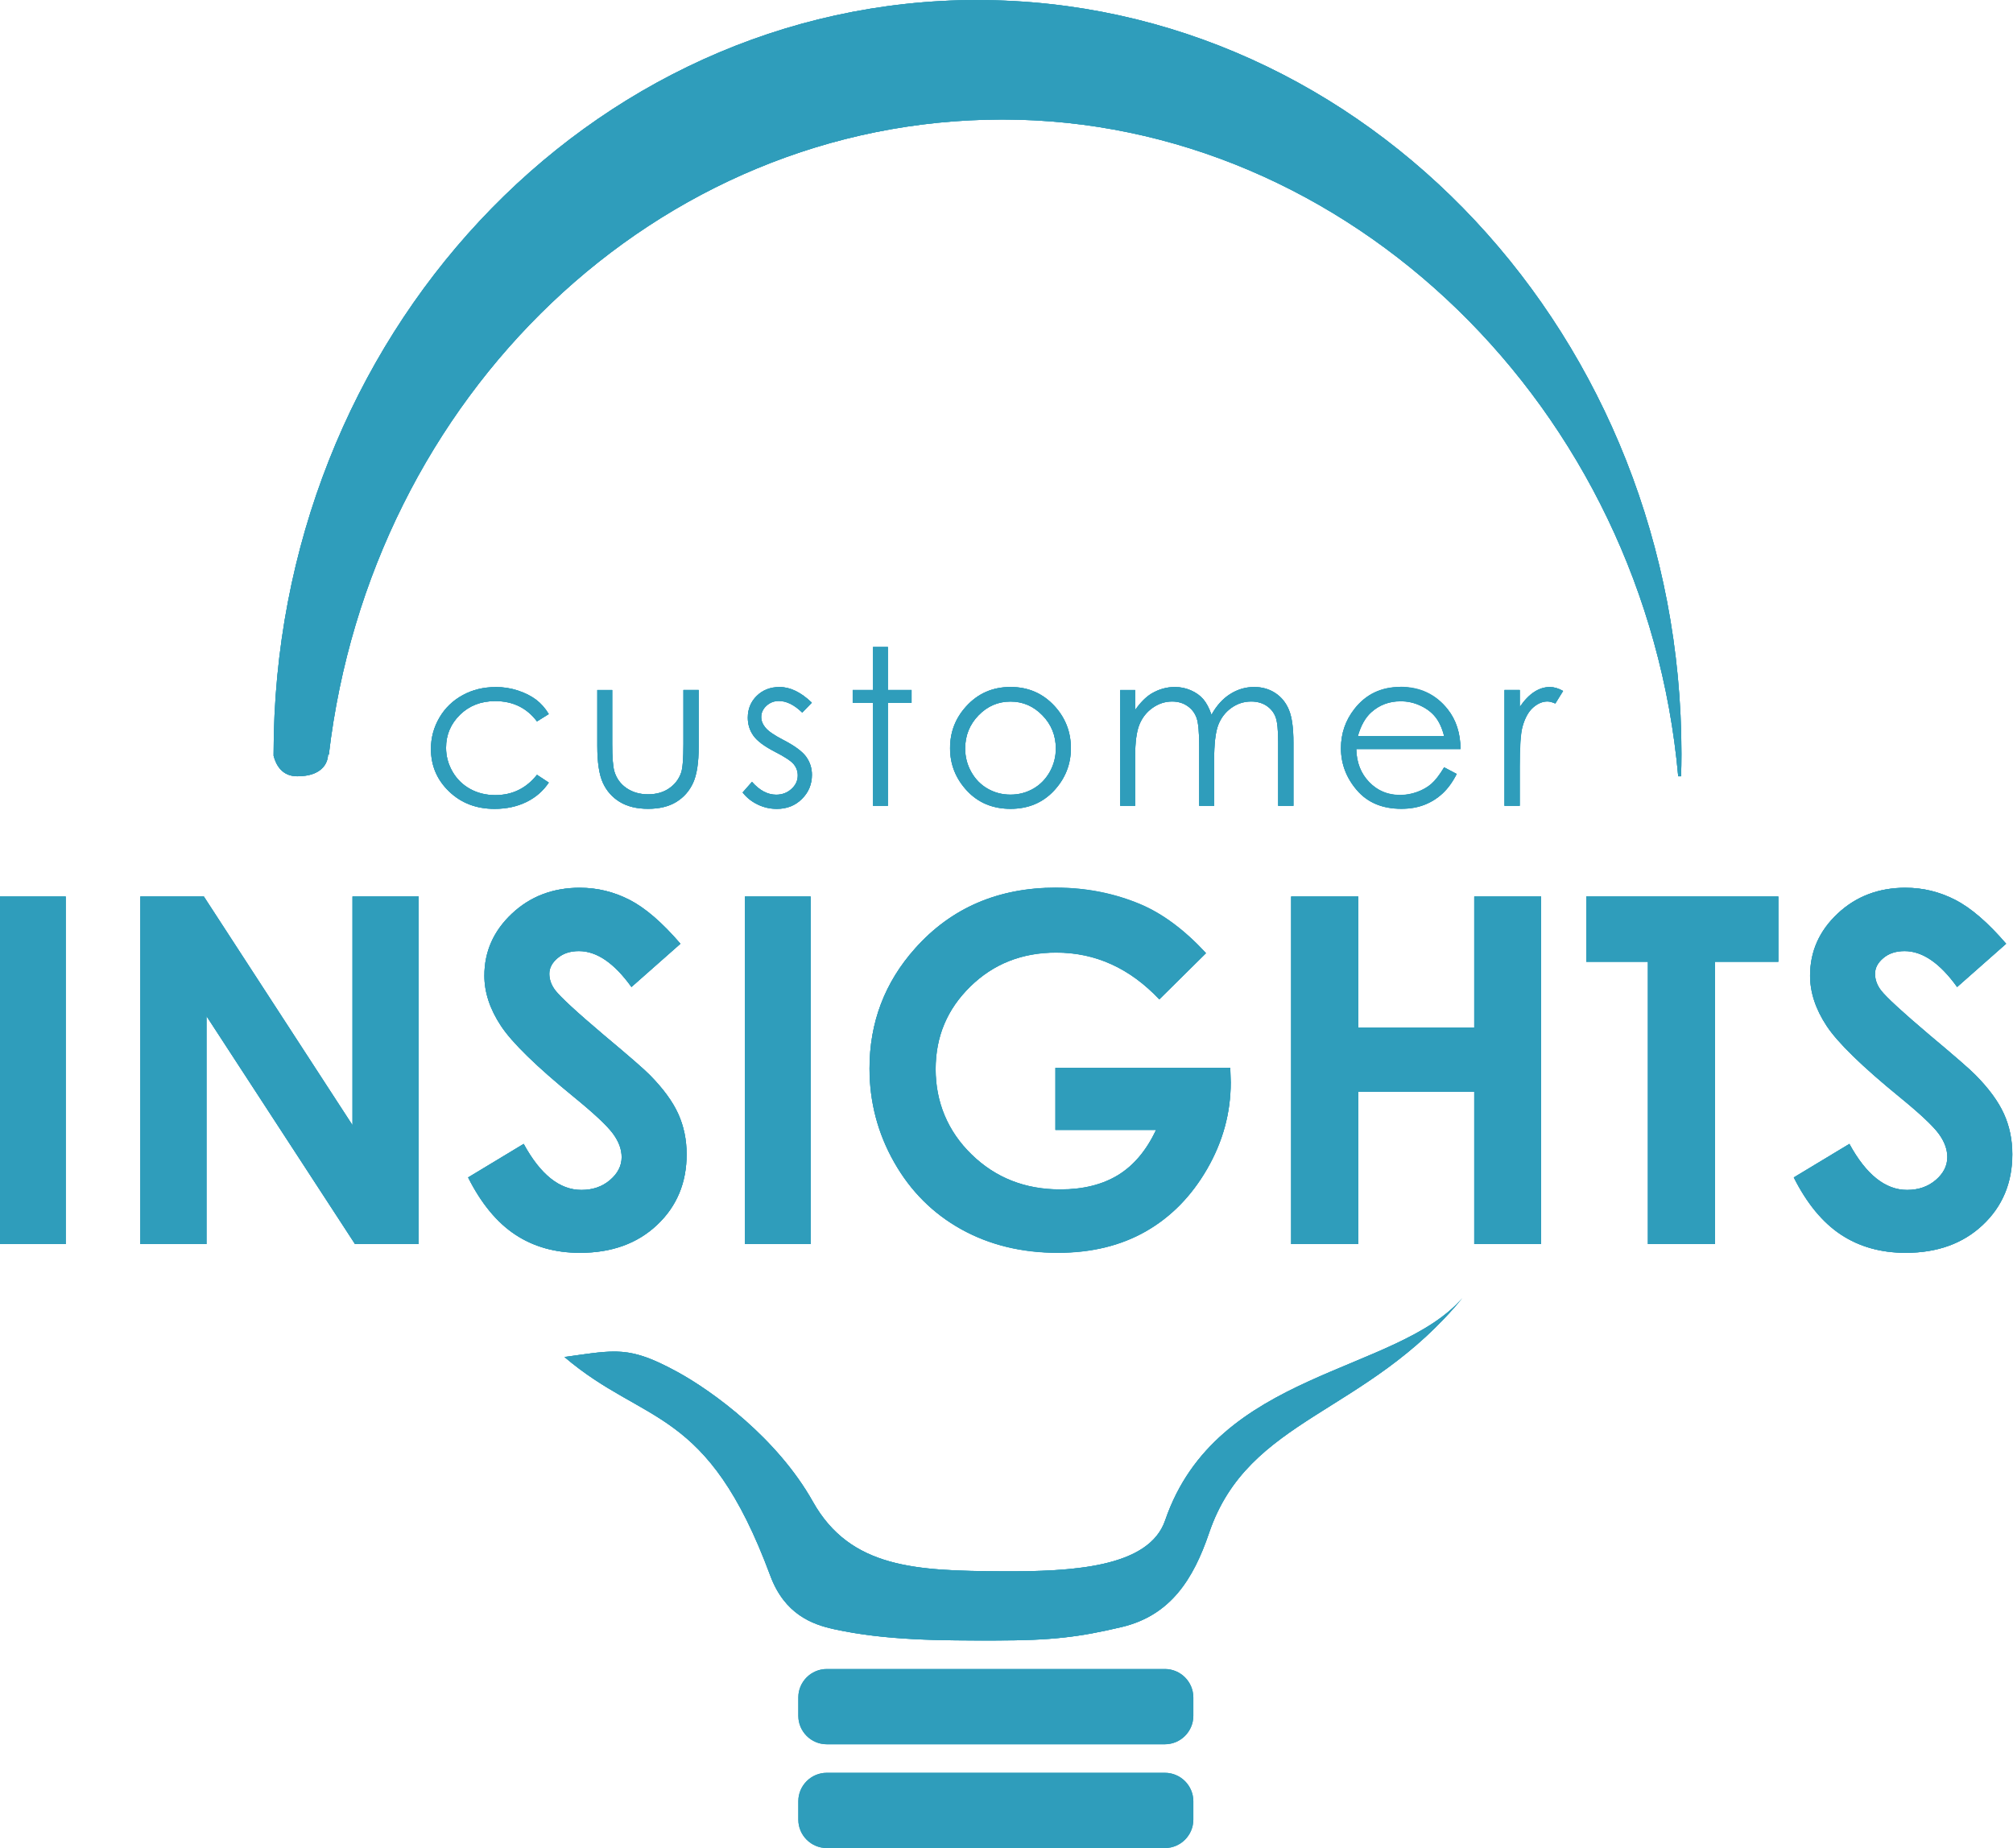 <?xml version="1.0" encoding="UTF-8"?> <svg xmlns="http://www.w3.org/2000/svg" width="61" height="56" viewBox="0 0 61 56" fill="none"><path d="M35.298 53.719H25.055C24.578 53.719 24.191 54.106 24.191 54.583V55.136C24.191 55.613 24.578 56 25.055 56H35.298C35.775 56 36.162 55.613 36.162 55.136V54.583C36.162 54.106 35.775 53.719 35.298 53.719Z" fill="#2F9DBB"></path><path d="M29.621 0.001C17.841 0.001 8.291 10.226 8.291 22.84C8.291 22.861 8.291 22.882 8.291 22.903C8.363 23.181 8.547 23.523 9.005 23.523C9.979 23.523 9.94 22.86 9.94 22.86L9.964 22.871C11.241 12.018 19.893 3.622 30.377 3.622C40.861 3.622 49.855 12.356 50.855 23.524H50.942C50.949 23.297 50.953 23.07 50.953 22.841C50.953 10.228 41.403 0.003 29.622 0.003L29.621 0.001Z" fill="#2F9DBB"></path><path d="M35.298 50.574H25.055C24.578 50.574 24.191 50.961 24.191 51.438V51.991C24.191 52.468 24.578 52.855 25.055 52.855H35.298C35.775 52.855 36.162 52.468 36.162 51.991V51.438C36.162 50.961 35.775 50.574 35.298 50.574Z" fill="#2F9DBB"></path><path d="M30.177 49.71C31.857 49.71 32.699 49.609 33.989 49.303C35.469 48.953 36.163 47.854 36.639 46.451C37.831 42.942 41.4 42.881 44.318 39.33C42.322 41.639 36.866 41.522 35.308 46.07C34.817 47.502 32.488 47.627 30.362 47.614C27.781 47.599 25.77 47.532 24.631 45.502C23.551 43.578 21.594 42.157 20.537 41.578C19.059 40.77 18.668 40.905 17.105 41.121C19.548 43.205 21.429 42.585 23.342 47.746C23.777 48.917 24.614 49.223 25.265 49.366C26.852 49.714 28.495 49.711 30.177 49.711V49.71Z" fill="#2F9DBB"></path><path d="M0 27.166H1.991V37.698H0V27.166Z" fill="#2F9DBB"></path><path d="M4.253 27.166H6.177L10.682 34.096V27.166H12.687V37.698H10.758L6.256 30.789V37.698H4.252V27.166H4.253Z" fill="#2F9DBB"></path><path d="M20.619 28.598L19.135 29.909C18.613 29.183 18.083 28.82 17.543 28.82C17.28 28.82 17.064 28.89 16.898 29.032C16.731 29.172 16.646 29.332 16.646 29.507C16.646 29.683 16.707 29.851 16.826 30.008C16.989 30.218 17.478 30.669 18.296 31.362C19.061 32.001 19.525 32.405 19.688 32.572C20.094 32.983 20.382 33.376 20.552 33.751C20.721 34.125 20.807 34.535 20.807 34.978C20.807 35.842 20.508 36.556 19.911 37.119C19.313 37.683 18.535 37.963 17.574 37.963C16.823 37.963 16.169 37.779 15.614 37.412C15.057 37.044 14.58 36.466 14.185 35.679L15.869 34.663C16.376 35.593 16.959 36.058 17.619 36.058C17.962 36.058 18.253 35.957 18.485 35.758C18.72 35.557 18.838 35.326 18.838 35.064C18.838 34.825 18.749 34.587 18.572 34.348C18.396 34.11 18.006 33.745 17.404 33.253C16.256 32.317 15.516 31.595 15.181 31.087C14.845 30.579 14.678 30.071 14.678 29.565C14.678 28.834 14.956 28.208 15.513 27.685C16.07 27.162 16.757 26.901 17.574 26.901C18.1 26.901 18.601 27.023 19.076 27.266C19.552 27.51 20.066 27.953 20.62 28.597L20.619 28.598Z" fill="#2F9DBB"></path><path d="M22.573 27.166H24.564V37.698H22.573V27.166Z" fill="#2F9DBB"></path><path d="M36.542 28.884L35.131 30.28C34.237 29.335 33.197 28.862 32.007 28.862C30.97 28.862 30.102 29.206 29.402 29.893C28.702 30.58 28.353 31.415 28.353 32.398C28.353 33.382 28.716 34.277 29.443 34.982C30.169 35.689 31.064 36.041 32.13 36.041C32.823 36.041 33.407 35.895 33.883 35.605C34.358 35.313 34.741 34.858 35.033 34.237H31.983V32.355H37.281L37.295 32.798C37.295 33.72 37.057 34.592 36.58 35.419C36.103 36.245 35.484 36.875 34.726 37.308C33.967 37.743 33.076 37.959 32.055 37.959C30.962 37.959 29.987 37.722 29.13 37.246C28.273 36.771 27.595 36.095 27.097 35.217C26.598 34.338 26.35 33.39 26.35 32.374C26.35 30.982 26.81 29.768 27.731 28.737C28.824 27.511 30.247 26.897 31.999 26.897C32.915 26.897 33.772 27.067 34.569 27.404C35.242 27.691 35.9 28.183 36.545 28.879L36.542 28.884Z" fill="#2F9DBB"></path><path d="M39.126 27.166H41.159V31.14H44.674V27.166H46.7V37.698H44.674V33.08H41.159V37.698H39.126V27.166Z" fill="#2F9DBB"></path><path d="M48.069 27.166H53.889V29.143H51.97V37.698H49.937V29.143H48.069V27.166Z" fill="#2F9DBB"></path><path d="M60.791 28.598L59.306 29.909C58.785 29.183 58.254 28.82 57.714 28.82C57.452 28.82 57.236 28.89 57.069 29.032C56.902 29.172 56.818 29.332 56.818 29.507C56.818 29.683 56.878 29.851 56.997 30.008C57.16 30.218 57.65 30.669 58.468 31.362C59.232 32.001 59.696 32.405 59.859 32.572C60.266 32.983 60.553 33.376 60.723 33.751C60.893 34.125 60.978 34.535 60.978 34.978C60.978 35.842 60.68 36.556 60.082 37.119C59.484 37.683 58.706 37.963 57.745 37.963C56.995 37.963 56.341 37.779 55.785 37.412C55.228 37.044 54.752 36.466 54.356 35.679L56.041 34.663C56.547 35.593 57.131 36.058 57.79 36.058C58.134 36.058 58.424 35.957 58.657 35.758C58.891 35.557 59.009 35.326 59.009 35.064C59.009 34.825 58.921 34.587 58.744 34.348C58.567 34.11 58.177 33.745 57.575 33.253C56.428 32.317 55.687 31.595 55.352 31.087C55.017 30.579 54.85 30.071 54.85 29.565C54.85 28.834 55.127 28.208 55.684 27.685C56.241 27.162 56.929 26.901 57.745 26.901C58.271 26.901 58.772 27.023 59.247 27.266C59.723 27.51 60.238 27.953 60.792 28.597L60.791 28.598Z" fill="#2F9DBB"></path><path d="M16.63 21.638L16.272 21.861C15.962 21.45 15.541 21.245 15.006 21.245C14.578 21.245 14.223 21.382 13.941 21.657C13.659 21.932 13.517 22.266 13.517 22.659C13.517 22.914 13.582 23.155 13.712 23.381C13.843 23.607 14.021 23.782 14.247 23.907C14.474 24.032 14.728 24.094 15.008 24.094C15.525 24.094 15.945 23.889 16.272 23.478L16.63 23.714C16.462 23.966 16.237 24.163 15.954 24.302C15.671 24.44 15.349 24.511 14.987 24.511C14.432 24.511 13.972 24.334 13.607 23.982C13.241 23.63 13.059 23.2 13.059 22.694C13.059 22.355 13.144 22.039 13.315 21.747C13.486 21.455 13.721 21.228 14.02 21.065C14.318 20.901 14.653 20.82 15.023 20.82C15.255 20.82 15.478 20.855 15.696 20.927C15.913 20.998 16.096 21.091 16.246 21.204C16.396 21.318 16.525 21.464 16.63 21.64V21.638Z" fill="#2F9DBB"></path><path d="M18.1 20.908H18.552V22.547C18.552 22.947 18.573 23.221 18.616 23.373C18.681 23.588 18.804 23.759 18.987 23.882C19.169 24.006 19.385 24.069 19.637 24.069C19.89 24.069 20.103 24.008 20.279 23.886C20.454 23.764 20.575 23.606 20.642 23.407C20.687 23.271 20.709 22.984 20.709 22.545V20.907H21.171V22.63C21.171 23.113 21.115 23.478 21.001 23.724C20.887 23.969 20.718 24.161 20.492 24.3C20.265 24.439 19.98 24.508 19.639 24.508C19.298 24.508 19.012 24.439 18.782 24.3C18.553 24.161 18.382 23.968 18.268 23.72C18.155 23.471 18.099 23.097 18.099 22.599V20.908H18.1Z" fill="#2F9DBB"></path><path d="M24.601 21.291L24.31 21.591C24.069 21.357 23.833 21.239 23.602 21.239C23.454 21.239 23.33 21.288 23.224 21.385C23.121 21.482 23.067 21.596 23.067 21.725C23.067 21.838 23.111 21.948 23.196 22.05C23.282 22.155 23.464 22.279 23.739 22.422C24.076 22.596 24.305 22.764 24.425 22.925C24.543 23.09 24.603 23.273 24.603 23.477C24.603 23.766 24.502 24.01 24.299 24.209C24.097 24.41 23.843 24.509 23.54 24.509C23.338 24.509 23.145 24.466 22.961 24.377C22.777 24.289 22.624 24.167 22.503 24.013L22.787 23.69C23.017 23.951 23.262 24.08 23.52 24.08C23.701 24.08 23.856 24.022 23.983 23.906C24.111 23.79 24.174 23.654 24.174 23.496C24.174 23.367 24.132 23.252 24.048 23.151C23.964 23.052 23.774 22.928 23.478 22.777C23.161 22.613 22.945 22.453 22.832 22.293C22.718 22.134 22.66 21.952 22.66 21.747C22.66 21.481 22.752 21.259 22.934 21.082C23.116 20.905 23.346 20.817 23.624 20.817C23.947 20.817 24.272 20.976 24.601 21.291Z" fill="#2F9DBB"></path><path d="M26.455 19.605H26.906V20.908H27.623V21.298H26.906V24.418H26.455V21.298H25.839V20.908H26.455V19.605Z" fill="#2F9DBB"></path><path d="M30.623 20.817C31.164 20.817 31.611 21.014 31.966 21.405C32.289 21.762 32.452 22.185 32.452 22.673C32.452 23.161 32.281 23.592 31.94 23.959C31.599 24.325 31.158 24.509 30.623 24.509C30.087 24.509 29.643 24.325 29.302 23.959C28.962 23.593 28.791 23.164 28.791 22.673C28.791 22.182 28.952 21.765 29.276 21.408C29.631 21.014 30.081 20.817 30.624 20.817H30.623ZM30.621 21.259C30.245 21.259 29.923 21.398 29.653 21.676C29.384 21.953 29.248 22.289 29.248 22.683C29.248 22.937 29.309 23.174 29.433 23.393C29.556 23.611 29.722 23.781 29.931 23.9C30.14 24.02 30.37 24.08 30.621 24.08C30.872 24.08 31.101 24.02 31.311 23.9C31.52 23.781 31.687 23.611 31.811 23.393C31.934 23.174 31.996 22.937 31.996 22.683C31.996 22.289 31.86 21.953 31.589 21.676C31.318 21.398 30.996 21.259 30.623 21.259H30.621Z" fill="#2F9DBB"></path><path d="M33.946 20.908H34.398V21.514C34.555 21.291 34.716 21.127 34.882 21.023C35.11 20.886 35.35 20.817 35.601 20.817C35.771 20.817 35.932 20.851 36.085 20.917C36.238 20.984 36.363 21.072 36.46 21.183C36.556 21.294 36.641 21.453 36.712 21.659C36.862 21.384 37.05 21.175 37.276 21.032C37.502 20.889 37.743 20.817 38.004 20.817C38.247 20.817 38.46 20.879 38.647 21.001C38.832 21.123 38.971 21.294 39.06 21.514C39.15 21.733 39.195 22.063 39.195 22.502V24.418H38.733V22.502C38.733 22.126 38.707 21.866 38.654 21.726C38.6 21.586 38.508 21.472 38.379 21.385C38.249 21.3 38.094 21.256 37.914 21.256C37.695 21.256 37.496 21.321 37.314 21.45C37.133 21.579 37 21.751 36.917 21.966C36.833 22.181 36.792 22.54 36.792 23.043V24.418H36.34V22.621C36.34 22.197 36.314 21.91 36.262 21.758C36.209 21.607 36.117 21.485 35.985 21.394C35.854 21.302 35.698 21.256 35.517 21.256C35.308 21.256 35.113 21.319 34.932 21.445C34.75 21.572 34.616 21.74 34.528 21.953C34.441 22.166 34.398 22.492 34.398 22.931V24.418H33.946V20.908Z" fill="#2F9DBB"></path><path d="M43.763 23.254L44.143 23.454C44.018 23.7 43.873 23.898 43.711 24.048C43.547 24.198 43.363 24.313 43.158 24.391C42.953 24.47 42.722 24.509 42.464 24.509C41.891 24.509 41.442 24.321 41.12 23.947C40.797 23.571 40.636 23.147 40.636 22.674C40.636 22.23 40.772 21.833 41.045 21.483C41.392 21.04 41.856 20.819 42.437 20.819C43.018 20.819 43.513 21.046 43.87 21.499C44.124 21.819 44.254 22.22 44.258 22.7H41.099C41.107 23.108 41.237 23.442 41.49 23.703C41.742 23.964 42.053 24.094 42.423 24.094C42.601 24.094 42.775 24.063 42.945 24.001C43.114 23.94 43.258 23.857 43.375 23.755C43.493 23.652 43.622 23.485 43.76 23.257L43.763 23.254ZM43.763 22.308C43.702 22.067 43.615 21.875 43.499 21.73C43.384 21.586 43.231 21.469 43.041 21.383C42.852 21.294 42.653 21.251 42.444 21.251C42.099 21.251 41.803 21.361 41.556 21.583C41.375 21.744 41.239 21.986 41.146 22.31H43.763V22.308Z" fill="#2F9DBB"></path><path d="M45.592 20.908H46.053V21.422C46.191 21.22 46.337 21.068 46.488 20.969C46.641 20.869 46.8 20.819 46.965 20.819C47.09 20.819 47.223 20.858 47.365 20.938L47.129 21.318C47.035 21.277 46.955 21.256 46.891 21.256C46.74 21.256 46.595 21.318 46.454 21.441C46.314 21.565 46.208 21.757 46.135 22.018C46.078 22.218 46.05 22.622 46.05 23.231V24.418H45.589V20.908H45.592Z" fill="#2F9DBB"></path><path d="M35.298 53.719H25.055C24.578 53.719 24.191 54.106 24.191 54.583V55.136C24.191 55.613 24.578 56 25.055 56H35.298C35.775 56 36.162 55.613 36.162 55.136V54.583C36.162 54.106 35.775 53.719 35.298 53.719Z" fill="#2F9DBB"></path><path d="M29.621 0.001C17.841 0.001 8.291 10.226 8.291 22.84C8.291 22.861 8.291 22.882 8.291 22.903C8.363 23.181 8.547 23.523 9.005 23.523C9.979 23.523 9.94 22.86 9.94 22.86L9.964 22.871C11.241 12.018 19.893 3.622 30.377 3.622C40.861 3.622 49.855 12.356 50.855 23.524H50.942C50.949 23.297 50.953 23.07 50.953 22.841C50.953 10.228 41.403 0.003 29.622 0.003L29.621 0.001Z" fill="#2F9DBB"></path><path d="M29.621 0.142C35.28 0.142 40.599 2.501 44.601 6.787C48.396 10.849 50.574 16.181 50.793 21.887C49.117 11.285 40.594 3.48 30.377 3.48C20.161 3.48 11.225 11.713 9.849 22.663L9.793 22.638L9.801 22.865C9.801 22.865 9.806 23.035 9.672 23.174C9.539 23.311 9.315 23.381 9.006 23.381C8.717 23.381 8.523 23.213 8.431 22.882C8.431 22.876 8.431 22.872 8.431 22.867C8.431 22.857 8.431 22.848 8.431 22.838C8.431 16.774 10.636 11.072 14.641 6.785C18.643 2.5 23.964 0.14 29.621 0.14M29.621 0C17.841 0 8.291 10.225 8.291 22.838C8.291 22.86 8.291 22.881 8.291 22.902C8.363 23.179 8.547 23.522 9.005 23.522C9.979 23.522 9.94 22.858 9.94 22.858L9.964 22.869C11.241 12.016 19.893 3.621 30.377 3.621C40.861 3.621 49.855 12.354 50.855 23.523H50.942C50.949 23.296 50.953 23.069 50.953 22.84C50.953 10.226 41.403 0.001 29.622 0.001L29.621 0Z" fill="#2F9DBB"></path><path d="M35.298 50.574H25.055C24.578 50.574 24.191 50.961 24.191 51.438V51.991C24.191 52.468 24.578 52.855 25.055 52.855H35.298C35.775 52.855 36.162 52.468 36.162 51.991V51.438C36.162 50.961 35.775 50.574 35.298 50.574Z" fill="#2F9DBB"></path><path d="M30.177 49.71C31.857 49.71 32.699 49.609 33.989 49.303C35.469 48.953 36.163 47.854 36.639 46.451C37.831 42.942 41.4 42.881 44.318 39.33C42.322 41.639 36.866 41.522 35.308 46.07C34.817 47.502 32.488 47.627 30.362 47.614C27.781 47.599 25.77 47.532 24.631 45.502C23.551 43.578 21.594 42.157 20.537 41.578C19.059 40.77 18.668 40.905 17.105 41.121C19.548 43.205 21.429 42.585 23.342 47.746C23.777 48.917 24.614 49.223 25.265 49.366C26.852 49.714 28.495 49.711 30.177 49.711V49.71Z" fill="#2F9DBB"></path><path d="M42.968 40.53C42.055 41.344 41.12 41.93 40.262 42.469C38.614 43.504 37.189 44.398 36.507 46.407C35.949 48.05 35.186 48.877 33.957 49.167C32.637 49.48 31.79 49.57 30.177 49.57H30.108C28.509 49.57 26.856 49.57 25.295 49.227C24.62 49.08 23.877 48.783 23.474 47.696C22.104 43.998 20.754 43.232 19.191 42.347C18.632 42.029 18.054 41.702 17.441 41.215C17.442 41.215 17.445 41.215 17.446 41.215C17.93 41.146 18.281 41.097 18.606 41.097C19.172 41.097 19.642 41.25 20.468 41.702C21.711 42.382 23.515 43.803 24.508 45.57C25.718 47.728 27.973 47.74 30.36 47.755C30.443 47.755 30.527 47.755 30.611 47.755C32.828 47.755 34.946 47.555 35.44 46.115C36.385 43.358 38.833 42.336 40.992 41.432C41.689 41.141 42.367 40.857 42.967 40.529M44.618 38.989L44.318 39.328C44.544 39.074 44.618 38.989 44.618 38.989ZM44.318 39.328C42.322 41.637 36.866 41.521 35.308 46.068C34.837 47.444 32.666 47.613 30.611 47.613C30.527 47.613 30.444 47.613 30.362 47.613C27.781 47.597 25.77 47.53 24.631 45.5C23.551 43.577 21.594 42.156 20.537 41.577C19.673 41.104 19.18 40.954 18.608 40.954C18.201 40.954 17.755 41.03 17.105 41.118C19.548 43.203 21.429 42.583 23.342 47.743C23.777 48.915 24.614 49.221 25.265 49.364C26.829 49.706 28.45 49.709 30.108 49.709H30.177C31.857 49.709 32.699 49.608 33.989 49.302C35.469 48.951 36.163 47.853 36.639 46.45C37.831 42.94 41.4 42.88 44.318 39.328Z" fill="#2F9DBB"></path><path d="M0 27.166H1.991V37.698H0V27.166Z" fill="#2F9DBB"></path><path d="M1.85 27.306V37.558H0.14V27.306H1.85ZM1.991 27.166H0V37.698H1.991V27.166Z" fill="#2F9DBB"></path><path d="M4.253 27.166H6.177L10.682 34.096V27.166H12.687V37.698H10.758L6.256 30.789V37.698H4.252V27.166H4.253Z" fill="#2F9DBB"></path><path d="M12.547 27.306V37.558H10.834L6.374 30.712L6.116 30.317V37.558H4.392V27.306H6.099L10.565 34.173L10.823 34.57V27.306H12.547ZM12.687 27.166H10.682V34.096L6.177 27.166H4.253V37.698H6.258V30.789L10.759 37.698H12.688V27.166H12.687Z" fill="#2F9DBB"></path><path d="M20.619 28.598L19.135 29.909C18.613 29.183 18.083 28.82 17.543 28.82C17.28 28.82 17.064 28.89 16.898 29.032C16.731 29.172 16.646 29.332 16.646 29.507C16.646 29.683 16.707 29.851 16.826 30.008C16.989 30.218 17.478 30.669 18.296 31.362C19.061 32.001 19.525 32.405 19.688 32.572C20.094 32.983 20.382 33.376 20.552 33.751C20.721 34.125 20.807 34.535 20.807 34.978C20.807 35.842 20.508 36.556 19.911 37.119C19.313 37.683 18.535 37.963 17.574 37.963C16.823 37.963 16.169 37.779 15.614 37.412C15.057 37.044 14.58 36.466 14.185 35.679L15.869 34.663C16.376 35.593 16.959 36.058 17.619 36.058C17.962 36.058 18.253 35.957 18.485 35.758C18.72 35.557 18.838 35.326 18.838 35.064C18.838 34.825 18.749 34.587 18.572 34.348C18.396 34.11 18.006 33.745 17.404 33.253C16.256 32.317 15.516 31.595 15.181 31.087C14.845 30.579 14.678 30.071 14.678 29.565C14.678 28.834 14.956 28.208 15.513 27.685C16.07 27.162 16.757 26.901 17.574 26.901C18.1 26.901 18.601 27.023 19.076 27.266C19.552 27.51 20.066 27.953 20.62 28.597L20.619 28.598Z" fill="#2F9DBB"></path><path d="M17.572 27.041C18.073 27.041 18.557 27.159 19.01 27.39C19.441 27.611 19.916 28.012 20.421 28.584L19.156 29.701C18.637 29.022 18.094 28.678 17.541 28.678C17.245 28.678 16.998 28.761 16.806 28.922C16.607 29.091 16.505 29.287 16.505 29.506C16.505 29.713 16.575 29.91 16.714 30.094C16.884 30.314 17.372 30.763 18.205 31.468C18.962 32.101 19.427 32.505 19.587 32.669C19.979 33.066 20.26 33.448 20.423 33.805C20.584 34.16 20.665 34.554 20.665 34.975C20.665 35.794 20.379 36.48 19.814 37.014C19.247 37.548 18.492 37.82 17.574 37.82C16.855 37.82 16.221 37.642 15.691 37.293C15.185 36.959 14.74 36.433 14.368 35.73L15.817 34.856C16.334 35.747 16.938 36.197 17.619 36.197C17.996 36.197 18.319 36.085 18.577 35.863C18.842 35.636 18.976 35.367 18.976 35.062C18.976 34.794 18.878 34.525 18.683 34.263C18.498 34.013 18.108 33.647 17.491 33.142C16.36 32.22 15.621 31.502 15.296 31.008C14.977 30.526 14.817 30.039 14.817 29.563C14.817 28.868 15.075 28.285 15.608 27.786C16.136 27.291 16.797 27.04 17.574 27.04M17.574 26.899C16.757 26.899 16.07 27.16 15.513 27.684C14.956 28.207 14.678 28.833 14.678 29.563C14.678 30.07 14.845 30.576 15.181 31.085C15.516 31.593 16.256 32.316 17.404 33.251C18.006 33.742 18.396 34.108 18.572 34.347C18.749 34.585 18.838 34.824 18.838 35.062C18.838 35.325 18.721 35.556 18.485 35.757C18.251 35.957 17.962 36.057 17.619 36.057C16.959 36.057 16.376 35.591 15.869 34.661L14.185 35.678C14.582 36.465 15.059 37.043 15.614 37.41C16.171 37.778 16.825 37.962 17.574 37.962C18.535 37.962 19.313 37.68 19.911 37.117C20.508 36.555 20.807 35.841 20.807 34.977C20.807 34.533 20.721 34.124 20.552 33.749C20.382 33.375 20.094 32.982 19.688 32.571C19.525 32.404 19.061 32 18.296 31.36C17.478 30.669 16.989 30.217 16.826 30.007C16.707 29.85 16.646 29.683 16.646 29.506C16.646 29.329 16.731 29.171 16.898 29.03C17.064 28.89 17.28 28.819 17.543 28.819C18.083 28.819 18.613 29.182 19.135 29.907L20.619 28.597C20.065 27.953 19.55 27.508 19.075 27.266C18.599 27.022 18.098 26.901 17.572 26.901L17.574 26.899Z" fill="#2F9DBB"></path><path d="M22.573 27.166H24.564V37.698H22.573V27.166Z" fill="#2F9DBB"></path><path d="M24.424 27.306V37.558H22.713V27.306H24.424ZM24.564 27.166H22.573V37.698H24.564V27.166Z" fill="#2F9DBB"></path><path d="M36.542 28.884L35.131 30.28C34.237 29.335 33.197 28.862 32.007 28.862C30.97 28.862 30.102 29.206 29.402 29.893C28.702 30.58 28.353 31.415 28.353 32.398C28.353 33.382 28.716 34.277 29.443 34.982C30.169 35.689 31.064 36.041 32.13 36.041C32.823 36.041 33.407 35.895 33.883 35.605C34.358 35.313 34.741 34.858 35.033 34.237H31.983V32.355H37.281L37.295 32.798C37.295 33.72 37.057 34.592 36.58 35.419C36.103 36.245 35.484 36.875 34.726 37.308C33.967 37.743 33.076 37.959 32.055 37.959C30.962 37.959 29.987 37.722 29.13 37.246C28.273 36.771 27.595 36.095 27.097 35.217C26.598 34.338 26.35 33.39 26.35 32.374C26.35 30.982 26.81 29.768 27.731 28.737C28.824 27.511 30.247 26.897 31.999 26.897C32.915 26.897 33.772 27.067 34.569 27.404C35.242 27.691 35.9 28.183 36.545 28.879L36.542 28.884Z" fill="#2F9DBB"></path><path d="M31.996 27.041C32.889 27.041 33.735 27.208 34.511 27.538C35.131 27.802 35.747 28.253 36.346 28.88L35.132 30.081C34.237 29.179 33.185 28.723 32.005 28.723C30.935 28.723 30.026 29.084 29.302 29.795C28.579 30.506 28.211 31.383 28.211 32.401C28.211 33.42 28.591 34.355 29.343 35.086C30.094 35.816 31.031 36.186 32.129 36.186C32.844 36.186 33.459 36.032 33.955 35.728C34.452 35.424 34.857 34.944 35.159 34.3L35.253 34.1H32.122V32.498H37.144L37.154 32.801C37.154 33.693 36.919 34.55 36.456 35.351C35.994 36.151 35.388 36.769 34.654 37.19C33.92 37.61 33.045 37.823 32.053 37.823C30.99 37.823 30.028 37.589 29.197 37.129C28.367 36.668 27.702 36.004 27.218 35.152C26.734 34.299 26.488 33.366 26.488 32.379C26.488 31.026 26.942 29.834 27.835 28.835C28.896 27.646 30.296 27.043 31.997 27.043M31.997 26.902C30.245 26.902 28.823 27.515 27.73 28.743C26.808 29.774 26.348 30.986 26.348 32.38C26.348 33.397 26.598 34.344 27.096 35.222C27.595 36.1 28.273 36.776 29.128 37.252C29.985 37.727 30.96 37.965 32.053 37.965C33.074 37.965 33.965 37.747 34.724 37.314C35.483 36.879 36.102 36.249 36.579 35.424C37.056 34.598 37.294 33.725 37.294 32.804L37.28 32.361H31.982V34.243H35.031C34.739 34.863 34.357 35.319 33.881 35.611C33.406 35.903 32.822 36.047 32.129 36.047C31.063 36.047 30.168 35.694 29.441 34.988C28.715 34.282 28.351 33.42 28.351 32.404C28.351 31.388 28.701 30.586 29.401 29.899C30.101 29.211 30.969 28.868 32.005 28.868C33.195 28.868 34.236 29.34 35.13 30.286L36.541 28.89C35.897 28.193 35.237 27.702 34.564 27.416C33.767 27.076 32.91 26.908 31.994 26.908L31.997 26.902Z" fill="#2F9DBB"></path><path d="M39.126 27.166H41.159V31.14H44.674V27.166H46.7V37.698H44.674V33.08H41.159V37.698H39.126V27.166Z" fill="#2F9DBB"></path><path d="M46.561 27.306V37.558H44.816V32.94H41.02V37.558H39.268V27.306H41.02V31.28H44.816V27.306H46.561ZM46.701 27.166H44.675V31.14H41.16V27.166H39.127V37.698H41.16V33.08H44.675V37.698H46.701V27.166Z" fill="#2F9DBB"></path><path d="M48.069 27.166H53.889V29.143H51.97V37.698H49.937V29.143H48.069V27.166Z" fill="#2F9DBB"></path><path d="M53.749 27.306V29.002H51.83V37.558H50.078V29.002H48.209V27.306H53.749ZM53.889 27.166H48.069V29.143H49.937V37.698H51.97V29.143H53.889V27.166Z" fill="#2F9DBB"></path><path d="M60.791 28.598L59.306 29.909C58.785 29.183 58.254 28.82 57.714 28.82C57.452 28.82 57.236 28.89 57.069 29.032C56.902 29.172 56.818 29.332 56.818 29.507C56.818 29.683 56.878 29.851 56.997 30.008C57.16 30.218 57.65 30.669 58.468 31.362C59.232 32.001 59.696 32.405 59.859 32.572C60.266 32.983 60.553 33.376 60.723 33.751C60.893 34.125 60.978 34.535 60.978 34.978C60.978 35.842 60.68 36.556 60.082 37.119C59.484 37.683 58.706 37.963 57.745 37.963C56.995 37.963 56.341 37.779 55.785 37.412C55.228 37.044 54.752 36.466 54.356 35.679L56.041 34.663C56.547 35.593 57.131 36.058 57.79 36.058C58.134 36.058 58.424 35.957 58.657 35.758C58.891 35.557 59.009 35.326 59.009 35.064C59.009 34.825 58.921 34.587 58.744 34.348C58.567 34.11 58.177 33.745 57.575 33.253C56.428 32.317 55.687 31.595 55.352 31.087C55.017 30.579 54.85 30.071 54.85 29.565C54.85 28.834 55.127 28.208 55.684 27.685C56.241 27.162 56.929 26.901 57.745 26.901C58.271 26.901 58.772 27.023 59.247 27.266C59.723 27.51 60.238 27.953 60.792 28.597L60.791 28.598Z" fill="#2F9DBB"></path><path d="M57.745 27.041C58.246 27.041 58.73 27.159 59.183 27.39C59.614 27.611 60.088 28.012 60.594 28.584L59.329 29.701C58.81 29.022 58.267 28.678 57.714 28.678C57.418 28.678 57.171 28.761 56.979 28.922C56.78 29.091 56.678 29.287 56.678 29.506C56.678 29.713 56.748 29.91 56.887 30.094C57.056 30.314 57.545 30.763 58.378 31.468C59.135 32.101 59.6 32.505 59.76 32.669C60.152 33.066 60.433 33.448 60.596 33.805C60.757 34.16 60.838 34.554 60.838 34.975C60.838 35.794 60.552 36.48 59.987 37.014C59.42 37.548 58.665 37.82 57.747 37.82C57.028 37.82 56.394 37.642 55.864 37.293C55.358 36.959 54.913 36.433 54.541 35.73L55.99 34.856C56.507 35.747 57.111 36.197 57.791 36.197C58.169 36.197 58.492 36.085 58.75 35.863C59.015 35.636 59.151 35.367 59.151 35.062C59.151 34.794 59.053 34.525 58.858 34.263C58.672 34.013 58.282 33.647 57.665 33.142C56.535 32.22 55.795 31.502 55.47 31.008C55.151 30.526 54.992 30.039 54.992 29.563C54.992 28.868 55.25 28.285 55.783 27.786C56.31 27.291 56.971 27.04 57.748 27.04M57.748 26.899C56.93 26.899 56.244 27.16 55.687 27.684C55.13 28.207 54.853 28.833 54.853 29.563C54.853 30.07 55.02 30.576 55.355 31.085C55.69 31.593 56.431 32.316 57.578 33.251C58.18 33.742 58.57 34.108 58.747 34.347C58.923 34.585 59.012 34.824 59.012 35.062C59.012 35.325 58.895 35.556 58.66 35.757C58.425 35.957 58.136 36.057 57.793 36.057C57.134 36.057 56.55 35.591 56.044 34.661L54.359 35.678C54.756 36.465 55.231 37.043 55.788 37.41C56.345 37.778 56.999 37.962 57.748 37.962C58.709 37.962 59.487 37.68 60.085 37.117C60.683 36.555 60.981 35.841 60.981 34.977C60.981 34.533 60.896 34.124 60.726 33.749C60.556 33.375 60.269 32.982 59.862 32.571C59.699 32.404 59.235 32 58.47 31.36C57.653 30.669 57.163 30.217 57 30.007C56.881 29.85 56.821 29.683 56.821 29.506C56.821 29.329 56.905 29.171 57.072 29.03C57.239 28.89 57.455 28.819 57.717 28.819C58.257 28.819 58.787 29.182 59.309 29.907L60.793 28.597C60.239 27.953 59.724 27.508 59.249 27.266C58.773 27.022 58.273 26.901 57.747 26.901L57.748 26.899Z" fill="#2F9DBB"></path><path d="M16.63 21.638L16.272 21.861C15.962 21.45 15.541 21.245 15.006 21.245C14.578 21.245 14.223 21.382 13.941 21.657C13.659 21.932 13.517 22.266 13.517 22.659C13.517 22.914 13.582 23.155 13.712 23.381C13.843 23.607 14.021 23.782 14.247 23.907C14.474 24.032 14.728 24.094 15.008 24.094C15.525 24.094 15.945 23.889 16.272 23.478L16.63 23.714C16.462 23.966 16.237 24.163 15.954 24.302C15.671 24.44 15.349 24.511 14.987 24.511C14.432 24.511 13.972 24.334 13.607 23.982C13.241 23.63 13.059 23.2 13.059 22.694C13.059 22.355 13.144 22.039 13.315 21.747C13.486 21.455 13.721 21.228 14.02 21.065C14.318 20.901 14.653 20.82 15.023 20.82C15.255 20.82 15.478 20.855 15.696 20.927C15.913 20.998 16.096 21.091 16.246 21.204C16.396 21.318 16.525 21.464 16.63 21.64V21.638Z" fill="#2F9DBB"></path><path d="M15.023 20.957C15.239 20.957 15.45 20.991 15.651 21.057C15.851 21.123 16.023 21.209 16.16 21.314C16.261 21.391 16.352 21.485 16.432 21.594L16.302 21.676C15.974 21.295 15.537 21.103 15.004 21.103C14.541 21.103 14.15 21.255 13.841 21.555C13.531 21.857 13.376 22.227 13.376 22.657C13.376 22.937 13.447 23.203 13.589 23.45C13.73 23.697 13.93 23.892 14.178 24.028C14.425 24.164 14.704 24.233 15.008 24.233C15.523 24.233 15.957 24.041 16.299 23.662L16.431 23.747C16.288 23.924 16.108 24.067 15.894 24.174C15.631 24.303 15.327 24.369 14.989 24.369C14.467 24.369 14.047 24.209 13.705 23.879C13.364 23.551 13.199 23.163 13.199 22.693C13.199 22.38 13.279 22.085 13.436 21.817C13.593 21.549 13.812 21.337 14.087 21.187C14.363 21.036 14.679 20.959 15.023 20.959M15.023 20.819C14.652 20.819 14.318 20.9 14.02 21.064C13.721 21.228 13.485 21.455 13.315 21.746C13.144 22.038 13.059 22.353 13.059 22.693C13.059 23.198 13.241 23.627 13.607 23.98C13.973 24.332 14.433 24.509 14.987 24.509C15.349 24.509 15.671 24.439 15.954 24.3C16.237 24.161 16.462 23.965 16.63 23.712L16.272 23.477C15.945 23.888 15.525 24.093 15.008 24.093C14.726 24.093 14.473 24.031 14.247 23.906C14.02 23.781 13.841 23.606 13.712 23.38C13.582 23.154 13.517 22.914 13.517 22.657C13.517 22.265 13.659 21.931 13.941 21.656C14.224 21.381 14.578 21.244 15.006 21.244C15.54 21.244 15.962 21.448 16.272 21.859L16.63 21.636C16.525 21.46 16.397 21.315 16.246 21.2C16.096 21.086 15.912 20.994 15.696 20.922C15.48 20.851 15.255 20.816 15.023 20.816V20.819Z" fill="#2F9DBB"></path><path d="M18.1 20.908H18.552V22.547C18.552 22.947 18.573 23.221 18.616 23.373C18.681 23.588 18.804 23.759 18.987 23.882C19.169 24.006 19.385 24.069 19.637 24.069C19.89 24.069 20.103 24.008 20.279 23.886C20.454 23.764 20.575 23.606 20.642 23.407C20.687 23.271 20.709 22.984 20.709 22.545V20.907H21.171V22.63C21.171 23.113 21.115 23.478 21.001 23.724C20.887 23.969 20.718 24.161 20.492 24.3C20.265 24.439 19.98 24.508 19.639 24.508C19.298 24.508 19.012 24.439 18.782 24.3C18.553 24.161 18.382 23.968 18.268 23.72C18.155 23.471 18.099 23.097 18.099 22.599V20.908H18.1Z" fill="#2F9DBB"></path><path d="M21.032 21.049V22.631C21.032 23.092 20.979 23.44 20.875 23.666C20.772 23.888 20.624 24.056 20.419 24.181C20.215 24.306 19.953 24.369 19.639 24.369C19.325 24.369 19.061 24.306 18.855 24.181C18.649 24.056 18.498 23.886 18.398 23.662C18.294 23.433 18.24 23.076 18.24 22.599V21.049H18.412V22.547C18.412 22.963 18.434 23.247 18.482 23.414C18.556 23.659 18.699 23.855 18.907 23.999C19.112 24.139 19.357 24.21 19.638 24.21C19.918 24.21 20.161 24.14 20.359 24.003C20.559 23.864 20.7 23.679 20.775 23.453C20.826 23.301 20.851 23.005 20.851 22.547V21.049H21.032ZM21.172 20.908H20.711V22.547C20.711 22.986 20.688 23.273 20.643 23.408C20.576 23.606 20.455 23.766 20.28 23.888C20.105 24.01 19.89 24.07 19.639 24.07C19.388 24.07 19.171 24.008 18.988 23.884C18.806 23.759 18.682 23.589 18.618 23.374C18.574 23.224 18.553 22.948 18.553 22.548V20.91H18.102V22.6C18.102 23.099 18.158 23.473 18.271 23.721C18.385 23.969 18.555 24.163 18.785 24.302C19.015 24.44 19.299 24.509 19.642 24.509C19.984 24.509 20.267 24.44 20.495 24.302C20.722 24.163 20.892 23.971 21.004 23.725C21.116 23.48 21.174 23.115 21.174 22.631V20.908H21.172Z" fill="#2F9DBB"></path><path d="M24.601 21.291L24.31 21.591C24.069 21.357 23.833 21.239 23.602 21.239C23.454 21.239 23.33 21.288 23.224 21.385C23.121 21.482 23.067 21.596 23.067 21.725C23.067 21.838 23.111 21.948 23.196 22.05C23.282 22.155 23.464 22.279 23.739 22.422C24.076 22.596 24.305 22.764 24.425 22.925C24.543 23.09 24.603 23.273 24.603 23.477C24.603 23.766 24.502 24.01 24.299 24.209C24.097 24.41 23.843 24.509 23.54 24.509C23.338 24.509 23.145 24.466 22.961 24.377C22.777 24.289 22.624 24.167 22.503 24.013L22.787 23.69C23.017 23.951 23.262 24.08 23.52 24.08C23.701 24.08 23.856 24.022 23.983 23.906C24.111 23.79 24.174 23.654 24.174 23.496C24.174 23.367 24.132 23.252 24.048 23.151C23.964 23.052 23.774 22.928 23.478 22.777C23.161 22.613 22.945 22.453 22.832 22.293C22.718 22.134 22.66 21.952 22.66 21.747C22.66 21.481 22.752 21.259 22.934 21.082C23.116 20.905 23.346 20.817 23.624 20.817C23.947 20.817 24.272 20.976 24.601 21.291Z" fill="#2F9DBB"></path><path d="M23.624 20.957C23.875 20.957 24.136 21.072 24.399 21.298L24.303 21.396C24.069 21.199 23.833 21.099 23.602 21.099C23.419 21.099 23.261 21.161 23.129 21.281C22.996 21.405 22.927 21.553 22.927 21.723C22.927 21.871 22.982 22.011 23.088 22.139C23.188 22.261 23.38 22.392 23.676 22.545C23.992 22.708 24.206 22.864 24.313 23.007C24.415 23.147 24.465 23.301 24.465 23.477C24.465 23.728 24.379 23.935 24.202 24.109C24.026 24.283 23.809 24.369 23.541 24.369C23.361 24.369 23.187 24.33 23.023 24.251C22.895 24.191 22.784 24.111 22.691 24.014L22.794 23.898C23.021 24.112 23.265 24.222 23.523 24.222C23.739 24.222 23.927 24.15 24.08 24.011C24.237 23.868 24.317 23.696 24.317 23.498C24.317 23.337 24.264 23.189 24.157 23.061C24.061 22.948 23.86 22.813 23.546 22.653C23.25 22.5 23.049 22.353 22.948 22.213C22.85 22.077 22.804 21.925 22.804 21.75C22.804 21.521 22.879 21.336 23.034 21.186C23.189 21.035 23.384 20.962 23.626 20.962M23.626 20.821C23.348 20.821 23.118 20.91 22.936 21.086C22.753 21.263 22.662 21.485 22.662 21.751C22.662 21.956 22.72 22.137 22.833 22.297C22.947 22.456 23.163 22.617 23.48 22.781C23.774 22.931 23.965 23.056 24.049 23.155C24.134 23.256 24.176 23.372 24.176 23.501C24.176 23.658 24.112 23.794 23.985 23.91C23.857 24.027 23.703 24.084 23.522 24.084C23.262 24.084 23.018 23.954 22.788 23.694L22.505 24.017C22.625 24.171 22.778 24.293 22.962 24.381C23.146 24.47 23.34 24.513 23.541 24.513C23.846 24.513 24.098 24.414 24.3 24.213C24.502 24.013 24.605 23.768 24.605 23.481C24.605 23.276 24.546 23.092 24.427 22.93C24.306 22.768 24.077 22.6 23.741 22.426C23.464 22.284 23.283 22.161 23.198 22.054C23.111 21.951 23.069 21.843 23.069 21.729C23.069 21.6 23.121 21.486 23.226 21.389C23.331 21.293 23.456 21.244 23.603 21.244C23.833 21.244 24.07 21.361 24.312 21.596L24.602 21.295C24.275 20.98 23.95 20.821 23.626 20.821Z" fill="#2F9DBB"></path><path d="M26.455 19.605H26.906V20.908H27.623V21.298H26.906V24.418H26.455V21.298H25.839V20.908H26.455V19.605Z" fill="#2F9DBB"></path><path d="M26.766 19.745V21.049H27.483V21.158H26.766V24.278H26.595V21.158H25.979V21.049H26.595V19.745H26.766ZM26.906 19.605H26.455V20.908H25.839V21.298H26.455V24.418H26.906V21.298H27.623V20.908H26.906V19.605Z" fill="#2F9DBB"></path><path d="M30.623 20.817C31.164 20.817 31.611 21.014 31.966 21.405C32.289 21.762 32.452 22.185 32.452 22.673C32.452 23.161 32.281 23.592 31.94 23.959C31.599 24.325 31.158 24.509 30.623 24.509C30.087 24.509 29.643 24.325 29.302 23.959C28.962 23.593 28.791 23.164 28.791 22.673C28.791 22.182 28.952 21.765 29.276 21.408C29.631 21.014 30.081 20.817 30.624 20.817H30.623ZM30.621 21.259C30.245 21.259 29.923 21.398 29.653 21.676C29.384 21.953 29.248 22.289 29.248 22.683C29.248 22.937 29.309 23.174 29.433 23.393C29.556 23.611 29.722 23.781 29.931 23.9C30.14 24.02 30.37 24.08 30.621 24.08C30.872 24.08 31.101 24.02 31.311 23.9C31.52 23.781 31.687 23.611 31.811 23.393C31.934 23.174 31.996 22.937 31.996 22.683C31.996 22.289 31.86 21.953 31.589 21.676C31.318 21.398 30.996 21.259 30.623 21.259H30.621Z" fill="#2F9DBB"></path><path d="M30.622 20.957C31.126 20.957 31.533 21.134 31.863 21.499C32.164 21.833 32.311 22.216 32.311 22.673C32.311 23.13 32.156 23.52 31.837 23.863C31.52 24.202 31.123 24.367 30.622 24.367C30.122 24.367 29.722 24.202 29.405 23.863C29.085 23.52 28.931 23.13 28.931 22.673C28.931 22.216 29.078 21.835 29.38 21.502C29.711 21.136 30.117 20.957 30.624 20.957M30.622 24.219C30.896 24.219 31.151 24.153 31.381 24.021C31.611 23.889 31.798 23.701 31.933 23.46C32.067 23.22 32.135 22.958 32.135 22.681C32.135 22.252 31.985 21.88 31.689 21.577C31.391 21.273 31.032 21.119 30.621 21.119C30.21 21.119 29.848 21.273 29.552 21.577C29.258 21.88 29.107 22.252 29.107 22.681C29.107 22.959 29.176 23.22 29.309 23.46C29.444 23.701 29.629 23.889 29.861 24.021C30.091 24.151 30.346 24.219 30.62 24.219M30.621 20.817C30.078 20.817 29.629 21.014 29.273 21.408C28.95 21.765 28.788 22.186 28.788 22.673C28.788 23.16 28.959 23.592 29.3 23.959C29.64 24.325 30.081 24.509 30.62 24.509C31.158 24.509 31.595 24.325 31.937 23.959C32.278 23.593 32.449 23.164 32.449 22.673C32.449 22.182 32.288 21.762 31.963 21.405C31.609 21.014 31.16 20.817 30.62 20.817H30.621ZM30.62 24.078C30.369 24.078 30.14 24.018 29.93 23.899C29.72 23.78 29.553 23.61 29.431 23.391C29.308 23.172 29.246 22.935 29.246 22.681C29.246 22.287 29.381 21.952 29.652 21.674C29.921 21.396 30.244 21.258 30.62 21.258C30.996 21.258 31.315 21.396 31.586 21.674C31.857 21.952 31.993 22.287 31.993 22.681C31.993 22.935 31.931 23.172 31.808 23.391C31.684 23.61 31.519 23.78 31.308 23.899C31.099 24.018 30.869 24.078 30.618 24.078H30.62Z" fill="#2F9DBB"></path><path d="M33.946 20.908H34.398V21.514C34.555 21.291 34.716 21.127 34.882 21.023C35.11 20.886 35.35 20.817 35.601 20.817C35.771 20.817 35.932 20.851 36.085 20.917C36.238 20.984 36.363 21.072 36.46 21.183C36.556 21.294 36.641 21.453 36.712 21.659C36.862 21.384 37.05 21.175 37.276 21.032C37.502 20.889 37.743 20.817 38.004 20.817C38.247 20.817 38.46 20.879 38.647 21.001C38.832 21.123 38.971 21.294 39.06 21.514C39.15 21.733 39.195 22.063 39.195 22.502V24.418H38.733V22.502C38.733 22.126 38.707 21.866 38.654 21.726C38.6 21.586 38.508 21.472 38.379 21.385C38.249 21.3 38.094 21.256 37.914 21.256C37.695 21.256 37.496 21.321 37.314 21.45C37.133 21.579 37 21.751 36.917 21.966C36.833 22.181 36.792 22.54 36.792 23.043V24.418H36.34V22.621C36.34 22.197 36.314 21.91 36.262 21.758C36.209 21.607 36.117 21.485 35.985 21.394C35.854 21.302 35.698 21.256 35.517 21.256C35.308 21.256 35.113 21.319 34.932 21.445C34.75 21.572 34.616 21.74 34.528 21.953C34.441 22.166 34.398 22.492 34.398 22.931V24.418H33.946V20.908Z" fill="#2F9DBB"></path><path d="M38.004 20.957C38.22 20.957 38.405 21.009 38.569 21.119C38.732 21.227 38.85 21.374 38.93 21.568C39.013 21.77 39.055 22.084 39.055 22.502V24.278H38.874V22.502C38.874 22.105 38.844 21.834 38.784 21.676C38.719 21.507 38.61 21.37 38.456 21.269C38.303 21.168 38.12 21.116 37.913 21.116C37.666 21.116 37.436 21.19 37.231 21.336C37.028 21.481 36.878 21.676 36.785 21.916C36.694 22.15 36.65 22.519 36.65 23.043V24.278H36.479V22.621C36.479 22.178 36.451 21.88 36.392 21.712C36.331 21.533 36.22 21.387 36.064 21.279C35.91 21.171 35.724 21.116 35.516 21.116C35.278 21.116 35.055 21.188 34.851 21.329C34.647 21.469 34.494 21.662 34.398 21.9C34.302 22.131 34.257 22.47 34.257 22.931V24.278H34.086V21.049H34.257V21.959L34.513 21.596C34.658 21.388 34.807 21.237 34.954 21.145C35.159 21.022 35.378 20.959 35.602 20.959C35.753 20.959 35.896 20.988 36.03 21.047C36.164 21.105 36.273 21.183 36.356 21.277C36.44 21.374 36.516 21.518 36.58 21.706L36.684 22.007L36.837 21.727C36.974 21.475 37.148 21.28 37.352 21.151C37.556 21.022 37.77 20.959 38.004 20.959M38.004 20.819C37.745 20.819 37.502 20.89 37.276 21.033C37.05 21.176 36.864 21.385 36.712 21.66C36.641 21.454 36.556 21.296 36.46 21.185C36.363 21.074 36.238 20.985 36.085 20.918C35.932 20.852 35.771 20.819 35.601 20.819C35.349 20.819 35.109 20.887 34.882 21.025C34.716 21.129 34.555 21.291 34.398 21.516V20.91H33.946V24.419H34.398V22.933C34.398 22.494 34.441 22.168 34.528 21.955C34.615 21.742 34.75 21.572 34.932 21.447C35.114 21.321 35.309 21.258 35.517 21.258C35.698 21.258 35.854 21.304 35.985 21.395C36.116 21.486 36.209 21.608 36.262 21.76C36.315 21.911 36.34 22.199 36.34 22.622V24.419H36.792V23.045C36.792 22.541 36.834 22.182 36.917 21.967C37.001 21.753 37.133 21.58 37.314 21.451C37.495 21.322 37.695 21.258 37.914 21.258C38.094 21.258 38.249 21.301 38.379 21.387C38.508 21.472 38.6 21.586 38.654 21.727C38.707 21.868 38.733 22.127 38.733 22.503V24.419H39.195V22.503C39.195 22.064 39.15 21.736 39.06 21.516C38.971 21.297 38.832 21.126 38.647 21.002C38.461 20.88 38.247 20.819 38.004 20.819Z" fill="#2F9DBB"></path><path d="M43.763 23.254L44.143 23.454C44.018 23.7 43.873 23.898 43.711 24.048C43.547 24.198 43.363 24.313 43.158 24.391C42.953 24.47 42.722 24.509 42.464 24.509C41.891 24.509 41.442 24.321 41.12 23.947C40.797 23.571 40.636 23.147 40.636 22.674C40.636 22.23 40.772 21.833 41.045 21.483C41.392 21.04 41.856 20.819 42.437 20.819C43.018 20.819 43.513 21.046 43.87 21.499C44.124 21.819 44.254 22.22 44.258 22.7H41.099C41.107 23.108 41.237 23.442 41.49 23.703C41.742 23.964 42.053 24.094 42.423 24.094C42.601 24.094 42.775 24.063 42.945 24.001C43.114 23.94 43.258 23.857 43.375 23.755C43.493 23.652 43.622 23.485 43.76 23.257L43.763 23.254ZM43.763 22.308C43.702 22.067 43.615 21.875 43.499 21.73C43.384 21.586 43.231 21.469 43.041 21.383C42.852 21.294 42.653 21.251 42.444 21.251C42.099 21.251 41.803 21.361 41.556 21.583C41.375 21.744 41.239 21.986 41.146 22.31H43.763V22.308Z" fill="#2F9DBB"></path><path d="M42.438 20.957C42.996 20.957 43.43 21.162 43.762 21.584C43.97 21.847 44.088 22.174 44.114 22.557H40.958L40.961 22.7C40.971 23.142 41.115 23.511 41.392 23.797C41.669 24.084 42.017 24.23 42.426 24.23C42.621 24.23 42.811 24.196 42.995 24.128C43.179 24.06 43.339 23.968 43.471 23.854C43.58 23.759 43.694 23.621 43.813 23.435L43.952 23.508C43.851 23.682 43.739 23.826 43.615 23.94C43.465 24.077 43.294 24.184 43.107 24.255C42.919 24.327 42.703 24.363 42.464 24.363C41.929 24.363 41.524 24.195 41.226 23.849C40.923 23.496 40.776 23.109 40.776 22.667C40.776 22.256 40.904 21.885 41.156 21.563C41.477 21.152 41.897 20.953 42.437 20.953M40.958 22.444H43.941L43.897 22.27C43.833 22.011 43.734 21.799 43.607 21.639C43.478 21.478 43.308 21.347 43.099 21.251C42.891 21.154 42.671 21.105 42.443 21.105C42.064 21.105 41.734 21.228 41.461 21.472C41.26 21.65 41.108 21.917 41.009 22.265L40.957 22.444M42.435 20.813C41.855 20.813 41.39 21.035 41.044 21.478C40.77 21.826 40.634 22.223 40.634 22.669C40.634 23.142 40.796 23.567 41.118 23.941C41.441 24.317 41.888 24.504 42.462 24.504C42.72 24.504 42.952 24.464 43.157 24.386C43.361 24.307 43.545 24.192 43.709 24.042C43.873 23.892 44.016 23.694 44.141 23.449L43.761 23.248C43.624 23.477 43.495 23.644 43.377 23.746C43.259 23.849 43.114 23.931 42.946 23.993C42.776 24.055 42.604 24.086 42.424 24.086C42.054 24.086 41.742 23.955 41.491 23.694C41.239 23.433 41.108 23.099 41.1 22.691H44.259C44.255 22.212 44.126 21.812 43.872 21.491C43.514 21.036 43.037 20.81 42.438 20.81L42.435 20.813ZM41.144 22.304C41.236 21.981 41.372 21.739 41.553 21.577C41.801 21.356 42.097 21.245 42.441 21.245C42.65 21.245 42.849 21.288 43.039 21.377C43.228 21.465 43.381 21.582 43.496 21.725C43.611 21.869 43.699 22.061 43.76 22.303H41.144V22.304Z" fill="#2F9DBB"></path><path d="M45.592 20.908H46.053V21.422C46.191 21.22 46.337 21.068 46.488 20.969C46.641 20.869 46.8 20.819 46.965 20.819C47.09 20.819 47.223 20.858 47.365 20.938L47.129 21.318C47.035 21.277 46.955 21.256 46.891 21.256C46.74 21.256 46.595 21.318 46.454 21.441C46.314 21.565 46.208 21.757 46.135 22.018C46.078 22.218 46.05 22.622 46.05 23.231V24.418H45.589V20.908H45.592Z" fill="#2F9DBB"></path><path d="M46.966 20.957C47.028 20.957 47.094 20.97 47.164 20.997L47.071 21.145C47.005 21.126 46.947 21.116 46.892 21.116C46.707 21.116 46.529 21.19 46.363 21.336C46.203 21.478 46.082 21.694 46.001 21.98C45.941 22.195 45.913 22.603 45.913 23.231V24.278H45.732V21.049H45.913V21.876L46.169 21.5C46.296 21.314 46.429 21.175 46.566 21.085C46.697 20.999 46.827 20.957 46.968 20.957M46.968 20.817C46.802 20.817 46.642 20.868 46.491 20.967C46.338 21.067 46.193 21.218 46.056 21.42V20.907H45.594V24.417H46.056V23.23C46.056 22.621 46.084 22.217 46.14 22.017C46.213 21.756 46.319 21.565 46.46 21.44C46.6 21.317 46.745 21.255 46.896 21.255C46.961 21.255 47.041 21.276 47.135 21.317L47.37 20.936C47.228 20.856 47.095 20.817 46.97 20.817H46.968Z" fill="#2F9DBB"></path></svg> 